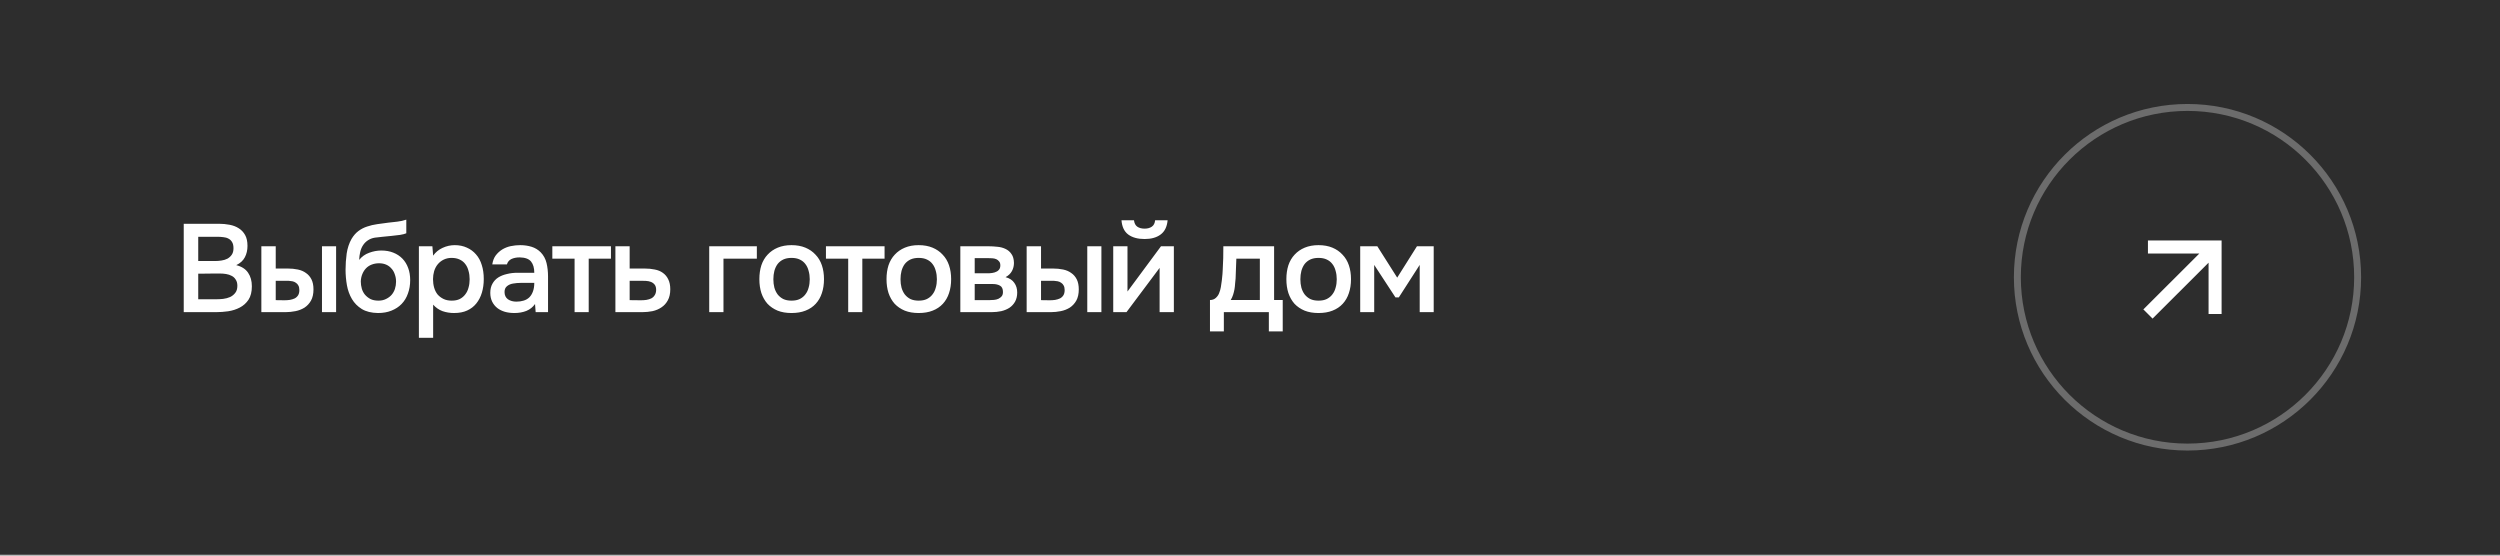 <?xml version="1.0" encoding="UTF-8"?> <svg xmlns="http://www.w3.org/2000/svg" width="360" height="80" viewBox="0 0 360 80" fill="none"><rect x="0" y="0" width="360" height="80" fill="#808080" stroke="none"/> <rect width="360" height="79.85" fill="#2D2D2D"></rect> <path opacity="0.3" d="M339.5 39.925C339.5 53.429 328.532 64.378 315 64.378C301.468 64.378 290.5 53.429 290.5 39.925C290.5 26.421 301.468 15.472 315 15.472C328.532 15.472 339.5 26.421 339.5 39.925Z" stroke="white"></path> <g clip-path="url(#clip0_760_1770)"> <path d="M309.303 34.631L309.303 36.504L316.708 36.504L308.64 44.556L309.966 45.88L318.034 37.827L318.034 45.218L319.91 45.218V34.632L309.303 34.631Z" fill="white"></path> </g> <path d="M26.458 44.949V32.223H31.516C32.056 32.223 32.572 32.271 33.064 32.367C33.568 32.463 34.006 32.631 34.378 32.871C34.762 33.111 35.068 33.435 35.296 33.843C35.524 34.251 35.638 34.773 35.638 35.409C35.638 36.021 35.512 36.567 35.26 37.047C35.008 37.527 34.594 37.905 34.018 38.181C34.798 38.373 35.368 38.739 35.728 39.279C36.088 39.807 36.268 40.455 36.268 41.223C36.268 42.027 36.106 42.675 35.782 43.167C35.458 43.647 35.044 44.019 34.54 44.283C34.036 44.547 33.478 44.727 32.866 44.823C32.266 44.907 31.69 44.949 31.138 44.949H26.458ZM28.546 34.095V37.587H30.976C31.276 37.587 31.582 37.563 31.894 37.515C32.218 37.467 32.506 37.377 32.758 37.245C33.01 37.101 33.214 36.915 33.37 36.687C33.538 36.447 33.622 36.135 33.622 35.751C33.622 35.379 33.556 35.085 33.424 34.869C33.292 34.641 33.118 34.473 32.902 34.365C32.686 34.245 32.434 34.173 32.146 34.149C31.87 34.113 31.582 34.095 31.282 34.095H28.546ZM28.546 43.095H31.102C31.426 43.095 31.768 43.077 32.128 43.041C32.5 42.993 32.836 42.903 33.136 42.771C33.436 42.627 33.682 42.429 33.874 42.177C34.078 41.925 34.18 41.583 34.18 41.151C34.18 40.791 34.102 40.497 33.946 40.269C33.802 40.029 33.61 39.849 33.37 39.729C33.13 39.597 32.86 39.507 32.56 39.459C32.272 39.411 31.978 39.387 31.678 39.387C31.414 39.387 31.15 39.387 30.886 39.387L29.338 39.405C29.074 39.405 28.81 39.405 28.546 39.405V43.095ZM37.635 35.463H39.705V38.667H41.415C41.943 38.667 42.435 38.715 42.891 38.811C43.347 38.907 43.737 39.075 44.061 39.315C44.397 39.543 44.661 39.849 44.853 40.233C45.045 40.617 45.141 41.097 45.141 41.673C45.141 42.321 45.021 42.861 44.781 43.293C44.541 43.713 44.229 44.049 43.845 44.301C43.461 44.541 43.029 44.709 42.549 44.805C42.069 44.901 41.595 44.949 41.127 44.949H37.635V35.463ZM46.365 44.949V35.463H48.399V44.949H46.365ZM40.947 43.239C41.211 43.239 41.475 43.221 41.739 43.185C42.003 43.137 42.237 43.065 42.441 42.969C42.645 42.861 42.807 42.711 42.927 42.519C43.047 42.327 43.107 42.075 43.107 41.763C43.107 41.499 43.059 41.283 42.963 41.115C42.879 40.947 42.759 40.815 42.603 40.719C42.459 40.611 42.291 40.539 42.099 40.503C41.907 40.467 41.715 40.443 41.523 40.431H39.705V43.221L40.947 43.239ZM51.722 37.425C52.106 36.945 52.586 36.603 53.162 36.399C53.738 36.183 54.32 36.075 54.908 36.075C55.556 36.075 56.132 36.177 56.636 36.381C57.152 36.585 57.59 36.873 57.95 37.245C58.31 37.617 58.586 38.067 58.778 38.595C58.97 39.111 59.066 39.693 59.066 40.341C59.066 41.037 58.958 41.679 58.742 42.267C58.538 42.855 58.232 43.359 57.824 43.779C57.428 44.187 56.942 44.505 56.366 44.733C55.802 44.961 55.16 45.075 54.44 45.075C53.492 45.063 52.712 44.871 52.1 44.499C51.5 44.127 51.026 43.647 50.678 43.059C50.33 42.471 50.09 41.811 49.958 41.079C49.826 40.335 49.76 39.585 49.76 38.829C49.76 38.073 49.814 37.299 49.922 36.507C50.042 35.715 50.276 35.013 50.624 34.401C50.912 33.921 51.242 33.543 51.614 33.267C51.998 32.979 52.418 32.763 52.874 32.619C53.33 32.463 53.816 32.349 54.332 32.277C54.848 32.205 55.382 32.133 55.934 32.061C56.354 32.013 56.78 31.965 57.212 31.917C57.656 31.869 58.088 31.773 58.508 31.629V33.591C58.292 33.687 57.992 33.765 57.608 33.825C57.224 33.873 56.816 33.921 56.384 33.969C55.952 34.005 55.526 34.047 55.106 34.095C54.686 34.131 54.314 34.173 53.99 34.221C53.606 34.281 53.264 34.413 52.964 34.617C52.676 34.809 52.442 35.049 52.262 35.337C52.082 35.613 51.95 35.937 51.866 36.309C51.782 36.669 51.734 37.041 51.722 37.425ZM54.494 43.293C54.902 43.293 55.262 43.215 55.574 43.059C55.898 42.903 56.168 42.705 56.384 42.465C56.6 42.213 56.762 41.925 56.87 41.601C56.978 41.265 57.032 40.917 57.032 40.557C57.032 40.185 56.972 39.837 56.852 39.513C56.744 39.177 56.582 38.895 56.366 38.667C56.162 38.427 55.91 38.241 55.61 38.109C55.31 37.977 54.968 37.911 54.584 37.911C54.188 37.911 53.828 37.977 53.504 38.109C53.192 38.229 52.922 38.409 52.694 38.649C52.478 38.877 52.304 39.153 52.172 39.477C52.04 39.801 51.968 40.149 51.956 40.521C51.956 40.881 52.004 41.229 52.1 41.565C52.196 41.889 52.346 42.177 52.55 42.429C52.766 42.681 53.03 42.891 53.342 43.059C53.666 43.215 54.05 43.293 54.494 43.293ZM62.372 48.639H60.32V35.463H62.264L62.372 36.813C62.72 36.321 63.17 35.949 63.722 35.697C64.286 35.433 64.874 35.301 65.486 35.301C66.134 35.301 66.716 35.421 67.232 35.661C67.748 35.889 68.186 36.213 68.546 36.633C68.918 37.053 69.194 37.563 69.374 38.163C69.566 38.751 69.662 39.423 69.662 40.179C69.662 40.887 69.572 41.541 69.392 42.141C69.212 42.741 68.942 43.263 68.582 43.707C68.234 44.139 67.796 44.475 67.268 44.715C66.752 44.955 66.122 45.075 65.378 45.075C64.802 45.075 64.25 44.985 63.722 44.805C63.206 44.613 62.756 44.301 62.372 43.869V48.639ZM65.054 43.293C65.498 43.293 65.882 43.215 66.206 43.059C66.53 42.891 66.794 42.669 66.998 42.393C67.214 42.117 67.37 41.793 67.466 41.421C67.574 41.049 67.628 40.647 67.628 40.215C67.628 39.783 67.574 39.381 67.466 39.009C67.37 38.625 67.214 38.295 66.998 38.019C66.794 37.743 66.524 37.527 66.188 37.371C65.864 37.215 65.474 37.137 65.018 37.137C64.61 37.137 64.232 37.221 63.884 37.389C63.548 37.557 63.266 37.779 63.038 38.055C62.81 38.331 62.636 38.661 62.516 39.045C62.408 39.417 62.354 39.801 62.354 40.197C62.354 40.629 62.408 41.037 62.516 41.421C62.624 41.793 62.786 42.117 63.002 42.393C63.23 42.657 63.512 42.873 63.848 43.041C64.184 43.209 64.586 43.293 65.054 43.293ZM77.045 43.779C76.733 44.223 76.319 44.553 75.803 44.769C75.287 44.973 74.711 45.075 74.075 45.075C73.571 45.075 73.109 45.015 72.689 44.895C72.281 44.775 71.921 44.595 71.609 44.355C71.297 44.103 71.051 43.797 70.871 43.437C70.691 43.065 70.601 42.645 70.601 42.177C70.601 41.661 70.703 41.223 70.907 40.863C71.111 40.491 71.387 40.191 71.735 39.963C72.095 39.735 72.515 39.567 72.995 39.459C73.475 39.339 73.979 39.279 74.507 39.279H76.937C76.937 38.583 76.781 38.043 76.469 37.659C76.157 37.275 75.611 37.077 74.831 37.065C74.375 37.065 73.979 37.143 73.643 37.299C73.319 37.455 73.103 37.713 72.995 38.073H70.889C70.961 37.569 71.123 37.143 71.375 36.795C71.639 36.447 71.951 36.159 72.311 35.931C72.683 35.703 73.091 35.541 73.535 35.445C73.991 35.349 74.447 35.301 74.903 35.301C75.491 35.301 76.037 35.379 76.541 35.535C77.045 35.691 77.483 35.955 77.855 36.327C78.275 36.759 78.557 37.275 78.701 37.875C78.845 38.475 78.917 39.129 78.917 39.837V44.949H77.135L77.045 43.779ZM76.937 40.737H74.957C74.609 40.737 74.261 40.767 73.913 40.827C73.565 40.875 73.265 41.001 73.013 41.205C72.773 41.397 72.653 41.679 72.653 42.051C72.653 42.507 72.815 42.855 73.139 43.095C73.475 43.323 73.883 43.437 74.363 43.437C74.735 43.437 75.077 43.389 75.389 43.293C75.713 43.197 75.989 43.041 76.217 42.825C76.445 42.597 76.619 42.315 76.739 41.979C76.871 41.631 76.937 41.217 76.937 40.737ZM87.978 35.463V37.245H84.774V44.949H82.74V37.245H79.536V35.463H87.978ZM88.618 35.463H90.67V38.667H92.794C93.346 38.667 93.844 38.715 94.288 38.811C94.744 38.895 95.134 39.057 95.458 39.297C95.794 39.537 96.052 39.849 96.232 40.233C96.424 40.617 96.52 41.091 96.52 41.655C96.52 42.291 96.4 42.825 96.16 43.257C95.932 43.677 95.626 44.013 95.242 44.265C94.87 44.517 94.444 44.697 93.964 44.805C93.484 44.901 92.998 44.949 92.506 44.949H88.618V35.463ZM92.272 43.239C92.548 43.239 92.818 43.221 93.082 43.185C93.358 43.137 93.592 43.065 93.784 42.969C93.988 42.861 94.15 42.711 94.27 42.519C94.402 42.327 94.474 42.075 94.486 41.763C94.486 41.427 94.414 41.169 94.27 40.989C94.126 40.809 93.946 40.677 93.73 40.593C93.514 40.509 93.274 40.461 93.01 40.449C92.758 40.437 92.524 40.431 92.308 40.431H90.67V43.221L92.272 43.239ZM102.128 44.949V35.463H108.986V37.245H104.18V44.949H102.128ZM113.975 35.301C114.731 35.301 115.397 35.421 115.973 35.661C116.549 35.901 117.035 36.237 117.431 36.669C117.839 37.089 118.145 37.599 118.349 38.199C118.553 38.799 118.655 39.465 118.655 40.197C118.655 40.941 118.553 41.613 118.349 42.213C118.157 42.801 117.863 43.311 117.467 43.743C117.071 44.175 116.579 44.505 115.991 44.733C115.415 44.961 114.743 45.075 113.975 45.075C113.219 45.075 112.553 44.961 111.977 44.733C111.401 44.493 110.915 44.163 110.519 43.743C110.135 43.311 109.841 42.795 109.637 42.195C109.445 41.595 109.349 40.929 109.349 40.197C109.349 39.465 109.445 38.799 109.637 38.199C109.841 37.599 110.141 37.089 110.537 36.669C110.933 36.237 111.419 35.901 111.995 35.661C112.571 35.421 113.231 35.301 113.975 35.301ZM113.975 43.293C114.443 43.293 114.839 43.215 115.163 43.059C115.499 42.891 115.769 42.669 115.973 42.393C116.189 42.117 116.345 41.793 116.441 41.421C116.549 41.049 116.603 40.647 116.603 40.215C116.603 39.783 116.549 39.381 116.441 39.009C116.345 38.625 116.189 38.295 115.973 38.019C115.769 37.743 115.499 37.527 115.163 37.371C114.839 37.215 114.443 37.137 113.975 37.137C113.519 37.137 113.123 37.215 112.787 37.371C112.463 37.527 112.193 37.743 111.977 38.019C111.773 38.295 111.617 38.625 111.509 39.009C111.413 39.381 111.365 39.783 111.365 40.215C111.365 40.647 111.413 41.049 111.509 41.421C111.617 41.793 111.773 42.117 111.977 42.393C112.193 42.669 112.463 42.891 112.787 43.059C113.123 43.215 113.519 43.293 113.975 43.293ZM127.378 35.463V37.245H124.174V44.949H122.14V37.245H118.936V35.463H127.378ZM132.284 35.301C133.04 35.301 133.706 35.421 134.282 35.661C134.858 35.901 135.344 36.237 135.74 36.669C136.148 37.089 136.454 37.599 136.658 38.199C136.862 38.799 136.964 39.465 136.964 40.197C136.964 40.941 136.862 41.613 136.658 42.213C136.466 42.801 136.172 43.311 135.776 43.743C135.38 44.175 134.888 44.505 134.3 44.733C133.724 44.961 133.052 45.075 132.284 45.075C131.528 45.075 130.862 44.961 130.286 44.733C129.71 44.493 129.224 44.163 128.828 43.743C128.444 43.311 128.15 42.795 127.946 42.195C127.754 41.595 127.658 40.929 127.658 40.197C127.658 39.465 127.754 38.799 127.946 38.199C128.15 37.599 128.45 37.089 128.846 36.669C129.242 36.237 129.728 35.901 130.304 35.661C130.88 35.421 131.54 35.301 132.284 35.301ZM132.284 43.293C132.752 43.293 133.148 43.215 133.472 43.059C133.808 42.891 134.078 42.669 134.282 42.393C134.498 42.117 134.654 41.793 134.75 41.421C134.858 41.049 134.912 40.647 134.912 40.215C134.912 39.783 134.858 39.381 134.75 39.009C134.654 38.625 134.498 38.295 134.282 38.019C134.078 37.743 133.808 37.527 133.472 37.371C133.148 37.215 132.752 37.137 132.284 37.137C131.828 37.137 131.432 37.215 131.096 37.371C130.772 37.527 130.502 37.743 130.286 38.019C130.082 38.295 129.926 38.625 129.818 39.009C129.722 39.381 129.674 39.783 129.674 40.215C129.674 40.647 129.722 41.049 129.818 41.421C129.926 41.793 130.082 42.117 130.286 42.393C130.502 42.669 130.772 42.891 131.096 43.059C131.432 43.215 131.828 43.293 132.284 43.293ZM138.288 35.463H142.338C142.758 35.463 143.184 35.487 143.616 35.535C144.048 35.571 144.438 35.673 144.786 35.841C145.146 36.009 145.434 36.255 145.65 36.579C145.878 36.891 145.998 37.317 146.01 37.857C146.01 38.277 145.914 38.667 145.722 39.027C145.53 39.387 145.224 39.681 144.804 39.909C145.38 40.065 145.8 40.341 146.064 40.737C146.34 41.121 146.478 41.583 146.478 42.123C146.478 42.627 146.376 43.065 146.172 43.437C145.968 43.797 145.698 44.091 145.362 44.319C145.026 44.535 144.636 44.697 144.192 44.805C143.748 44.901 143.28 44.949 142.788 44.949H138.288V35.463ZM140.358 37.173V39.351H141.6C141.876 39.351 142.158 39.351 142.446 39.351C142.746 39.339 143.01 39.297 143.238 39.225C143.478 39.153 143.67 39.039 143.814 38.883C143.97 38.727 144.048 38.505 144.048 38.217C144.048 37.965 143.988 37.773 143.868 37.641C143.76 37.497 143.622 37.389 143.454 37.317C143.286 37.245 143.094 37.203 142.878 37.191C142.674 37.179 142.482 37.173 142.302 37.173H140.358ZM142.446 43.221C142.686 43.221 142.92 43.209 143.148 43.185C143.388 43.161 143.598 43.107 143.778 43.023C143.97 42.927 144.126 42.807 144.246 42.663C144.366 42.507 144.426 42.303 144.426 42.051C144.426 41.595 144.282 41.289 143.994 41.133C143.718 40.977 143.376 40.899 142.968 40.899H140.358V43.221H142.446ZM147.838 35.463H149.908V38.667H151.618C152.146 38.667 152.638 38.715 153.094 38.811C153.55 38.907 153.94 39.075 154.264 39.315C154.6 39.543 154.864 39.849 155.056 40.233C155.248 40.617 155.344 41.097 155.344 41.673C155.344 42.321 155.224 42.861 154.984 43.293C154.744 43.713 154.432 44.049 154.048 44.301C153.664 44.541 153.232 44.709 152.752 44.805C152.272 44.901 151.798 44.949 151.33 44.949H147.838V35.463ZM156.568 44.949V35.463H158.602V44.949H156.568ZM151.15 43.239C151.414 43.239 151.678 43.221 151.942 43.185C152.206 43.137 152.44 43.065 152.644 42.969C152.848 42.861 153.01 42.711 153.13 42.519C153.25 42.327 153.31 42.075 153.31 41.763C153.31 41.499 153.262 41.283 153.166 41.115C153.082 40.947 152.962 40.815 152.806 40.719C152.662 40.611 152.494 40.539 152.302 40.503C152.11 40.467 151.918 40.443 151.726 40.431H149.908V43.221L151.15 43.239ZM164.824 32.925C165.244 32.925 165.592 32.829 165.868 32.637C166.144 32.445 166.3 32.139 166.336 31.719H168.136C168.052 32.655 167.716 33.339 167.128 33.771C166.552 34.203 165.784 34.419 164.824 34.419C163.84 34.419 163.054 34.203 162.466 33.771C161.89 33.339 161.566 32.655 161.494 31.719H163.294C163.342 32.139 163.498 32.445 163.762 32.637C164.038 32.829 164.392 32.925 164.824 32.925ZM162.214 44.949H160.306V35.463H162.358V41.979L167.182 35.463H169.036V44.949H166.984V38.577C166.972 38.601 165.382 40.725 162.214 44.949ZM176.072 38.847C176.108 38.271 176.132 37.713 176.144 37.173C176.156 36.621 176.162 36.051 176.162 35.463H183.47V43.203H184.712V47.721H182.714V44.949H176.234V47.721H174.236V43.203C174.584 43.203 174.872 43.095 175.1 42.879C175.34 42.651 175.502 42.399 175.586 42.123C175.67 41.931 175.742 41.673 175.802 41.349C175.862 41.013 175.91 40.683 175.946 40.359C175.982 40.035 176.012 39.735 176.036 39.459C176.06 39.183 176.072 38.979 176.072 38.847ZM181.418 37.245H178.034C178.01 37.677 177.992 38.145 177.98 38.649C177.968 39.153 177.95 39.639 177.926 40.107C177.902 40.335 177.878 40.581 177.854 40.845C177.842 41.109 177.812 41.379 177.764 41.655C177.716 41.919 177.65 42.183 177.566 42.447C177.482 42.711 177.368 42.963 177.224 43.203H181.418V37.245ZM189.864 35.301C190.62 35.301 191.286 35.421 191.862 35.661C192.438 35.901 192.924 36.237 193.32 36.669C193.728 37.089 194.034 37.599 194.238 38.199C194.442 38.799 194.544 39.465 194.544 40.197C194.544 40.941 194.442 41.613 194.238 42.213C194.046 42.801 193.752 43.311 193.356 43.743C192.96 44.175 192.468 44.505 191.88 44.733C191.304 44.961 190.632 45.075 189.864 45.075C189.108 45.075 188.442 44.961 187.866 44.733C187.29 44.493 186.804 44.163 186.408 43.743C186.024 43.311 185.73 42.795 185.526 42.195C185.334 41.595 185.238 40.929 185.238 40.197C185.238 39.465 185.334 38.799 185.526 38.199C185.73 37.599 186.03 37.089 186.426 36.669C186.822 36.237 187.308 35.901 187.884 35.661C188.46 35.421 189.12 35.301 189.864 35.301ZM189.864 43.293C190.332 43.293 190.728 43.215 191.052 43.059C191.388 42.891 191.658 42.669 191.862 42.393C192.078 42.117 192.234 41.793 192.33 41.421C192.438 41.049 192.492 40.647 192.492 40.215C192.492 39.783 192.438 39.381 192.33 39.009C192.234 38.625 192.078 38.295 191.862 38.019C191.658 37.743 191.388 37.527 191.052 37.371C190.728 37.215 190.332 37.137 189.864 37.137C189.408 37.137 189.012 37.215 188.676 37.371C188.352 37.527 188.082 37.743 187.866 38.019C187.662 38.295 187.506 38.625 187.398 39.009C187.302 39.381 187.254 39.783 187.254 40.215C187.254 40.647 187.302 41.049 187.398 41.421C187.506 41.793 187.662 42.117 187.866 42.393C188.082 42.669 188.352 42.891 188.676 43.059C189.012 43.215 189.408 43.293 189.864 43.293ZM195.869 35.463H198.335L201.197 39.981L204.041 35.463H206.453V44.949H204.437V38.145L201.431 42.825H200.945L197.885 38.145V44.949H195.869V35.463Z" fill="white"></path> <defs> <clipPath id="clip0_760_1770"> <rect width="14.986" height="14.986" fill="white" transform="matrix(0.708 -0.706 0.708 0.706 304 39.925)"></rect> </clipPath> </defs> </svg> 